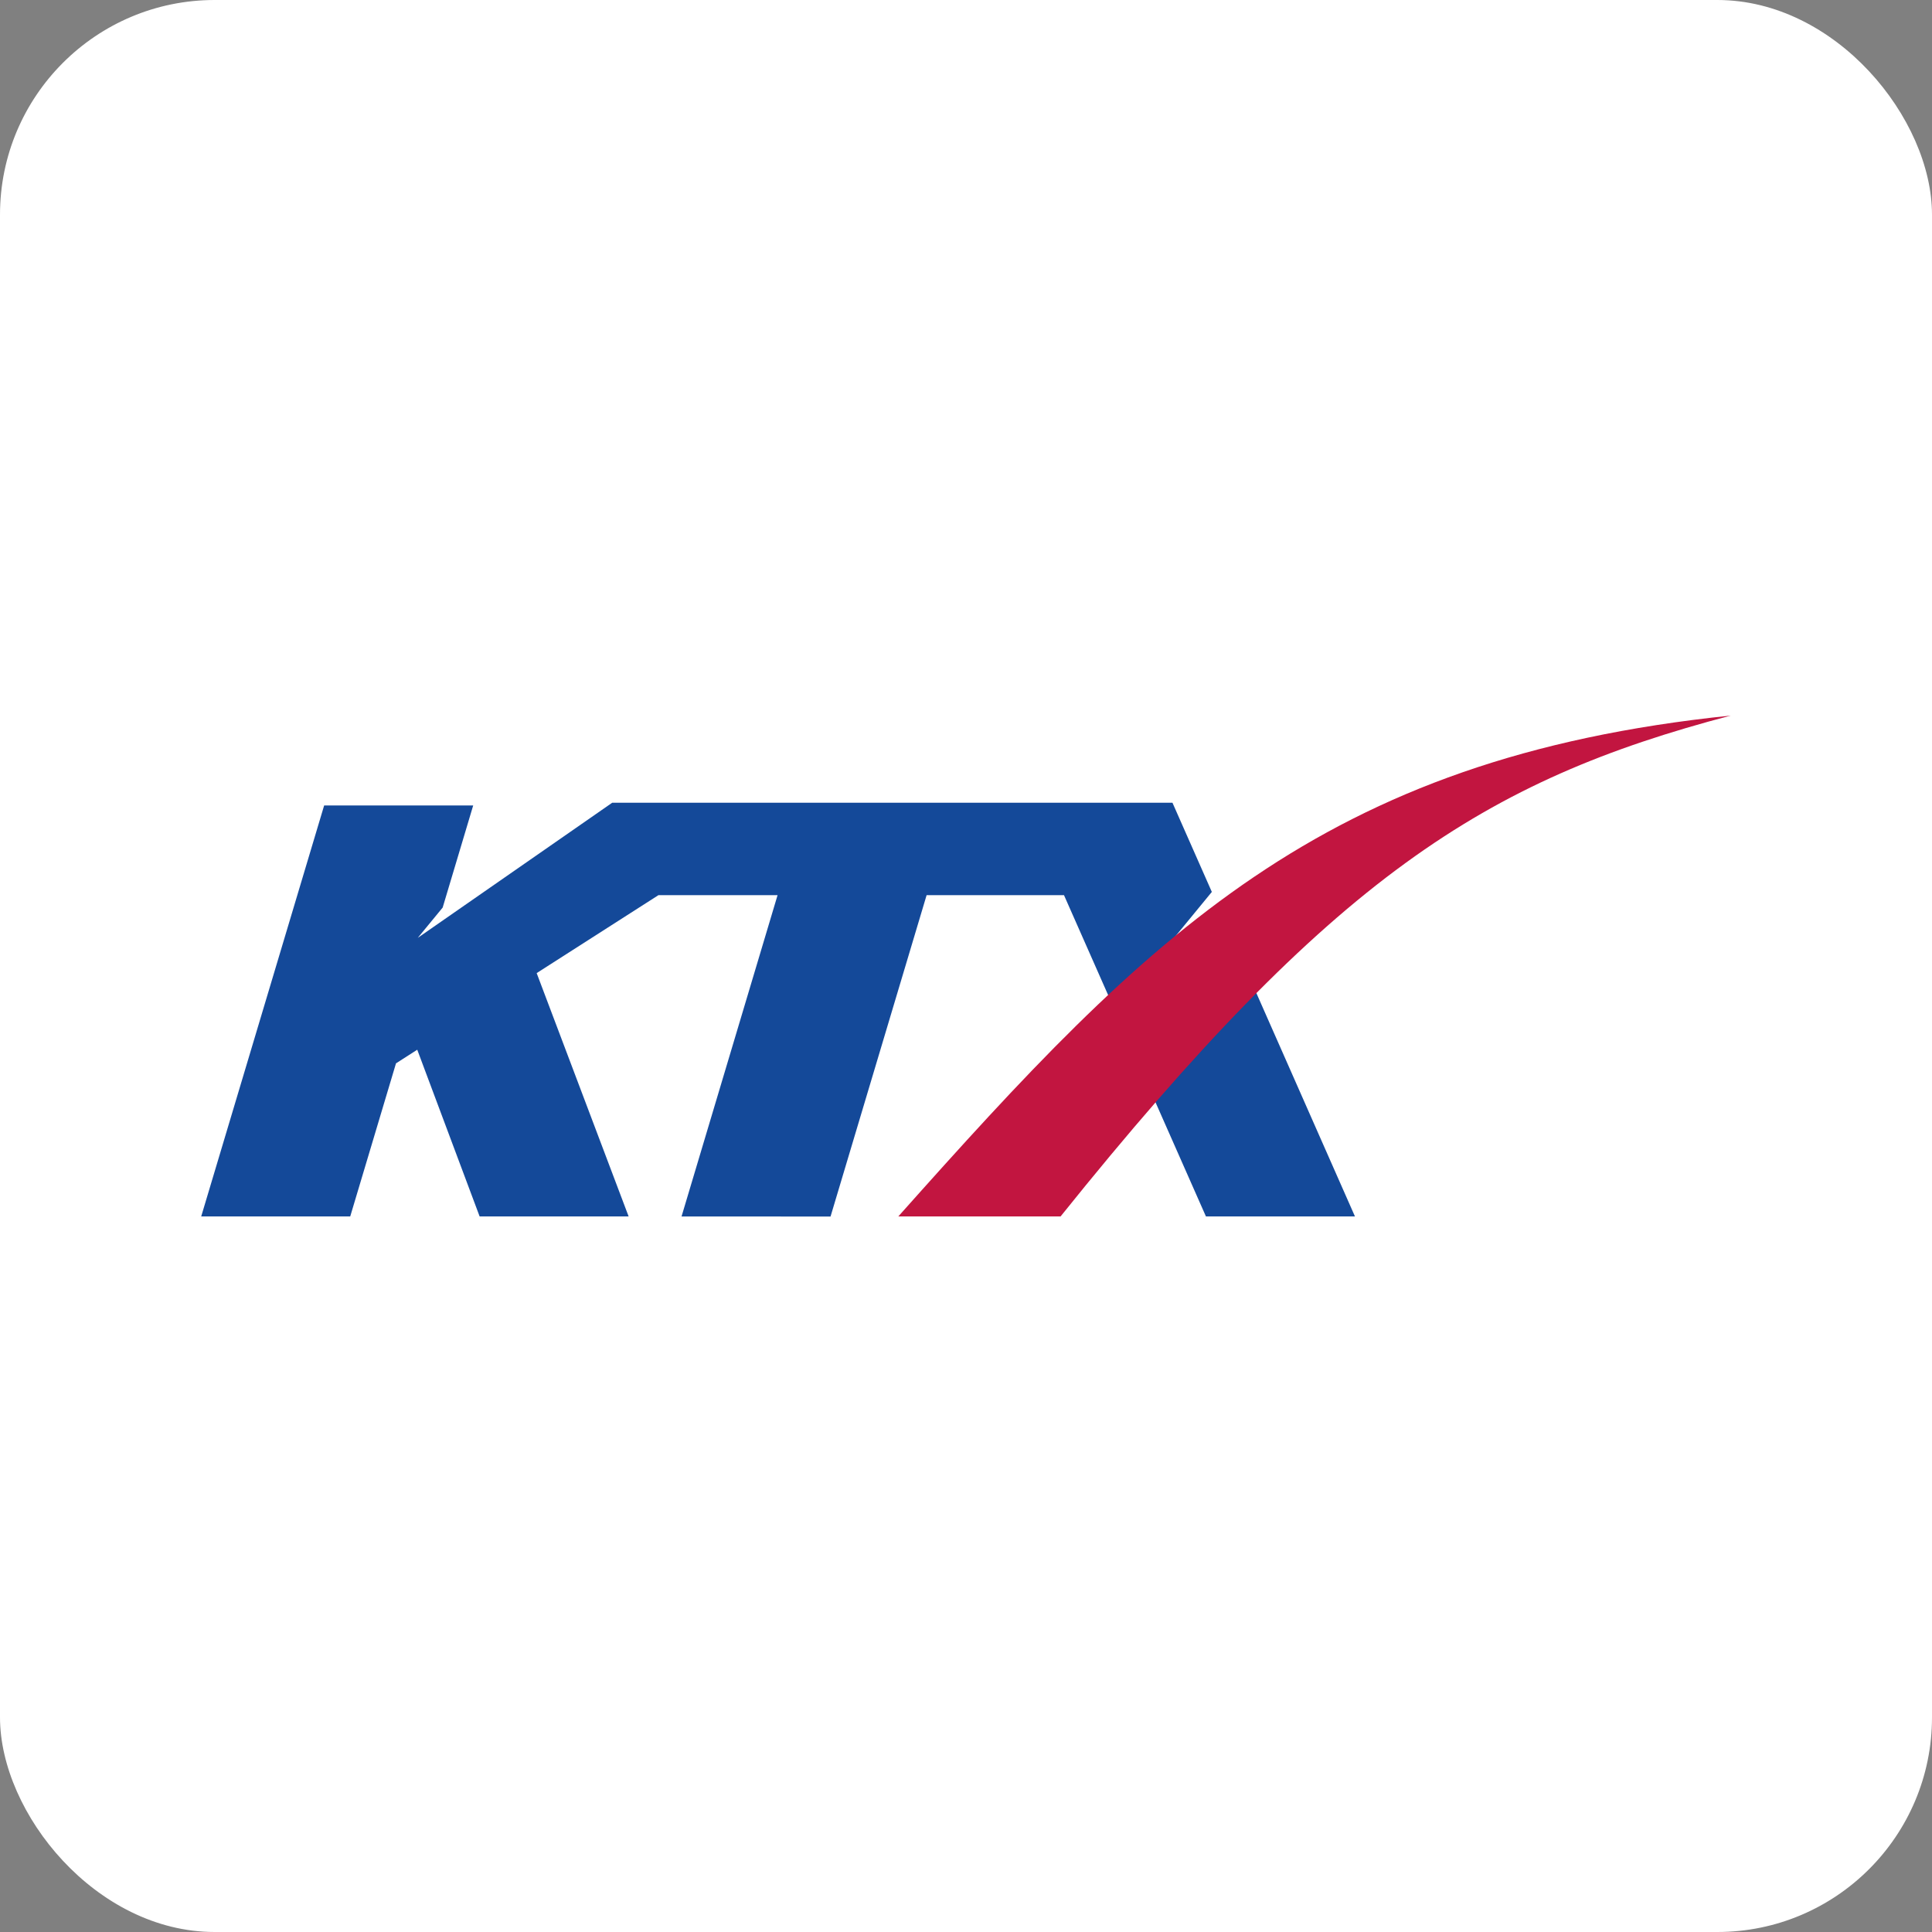<svg xmlns="http://www.w3.org/2000/svg" viewBox="0 0 900 900"><rect x="0" y="0" width="900" height="900" fill="#808080" stroke="none"/><defs><style>.cls-1{fill:#fff;}.cls-2{fill:#144999;}.cls-3{fill:#c21540;}</style></defs><g id="레이어_2" data-name="레이어 2"><g id="레이어_1-2" data-name="레이어 1"><rect class="cls-1" width="900" height="900" rx="100"/><path class="cls-2" d="M561.77,566.66h69.42L568.88,425.49l-29,20,24.64-30-18.34-41.54h-261l-90.57,62.94,11.6-14.11,14.22-47.56H151L93.73,566.66h69.42l21.32-71.31,9.9-6.35,29.06,77.66h69.41L250,453.31,306.73,417h55.49l-44.74,149.7H386.9L431.65,417h64Z"/><path class="cls-3" d="M418.47,566.66h75.59c126.8-158,197.49-203.16,312.21-233.32C615.06,353.05,534.78,436.1,418.47,566.66"/></g></g></svg>